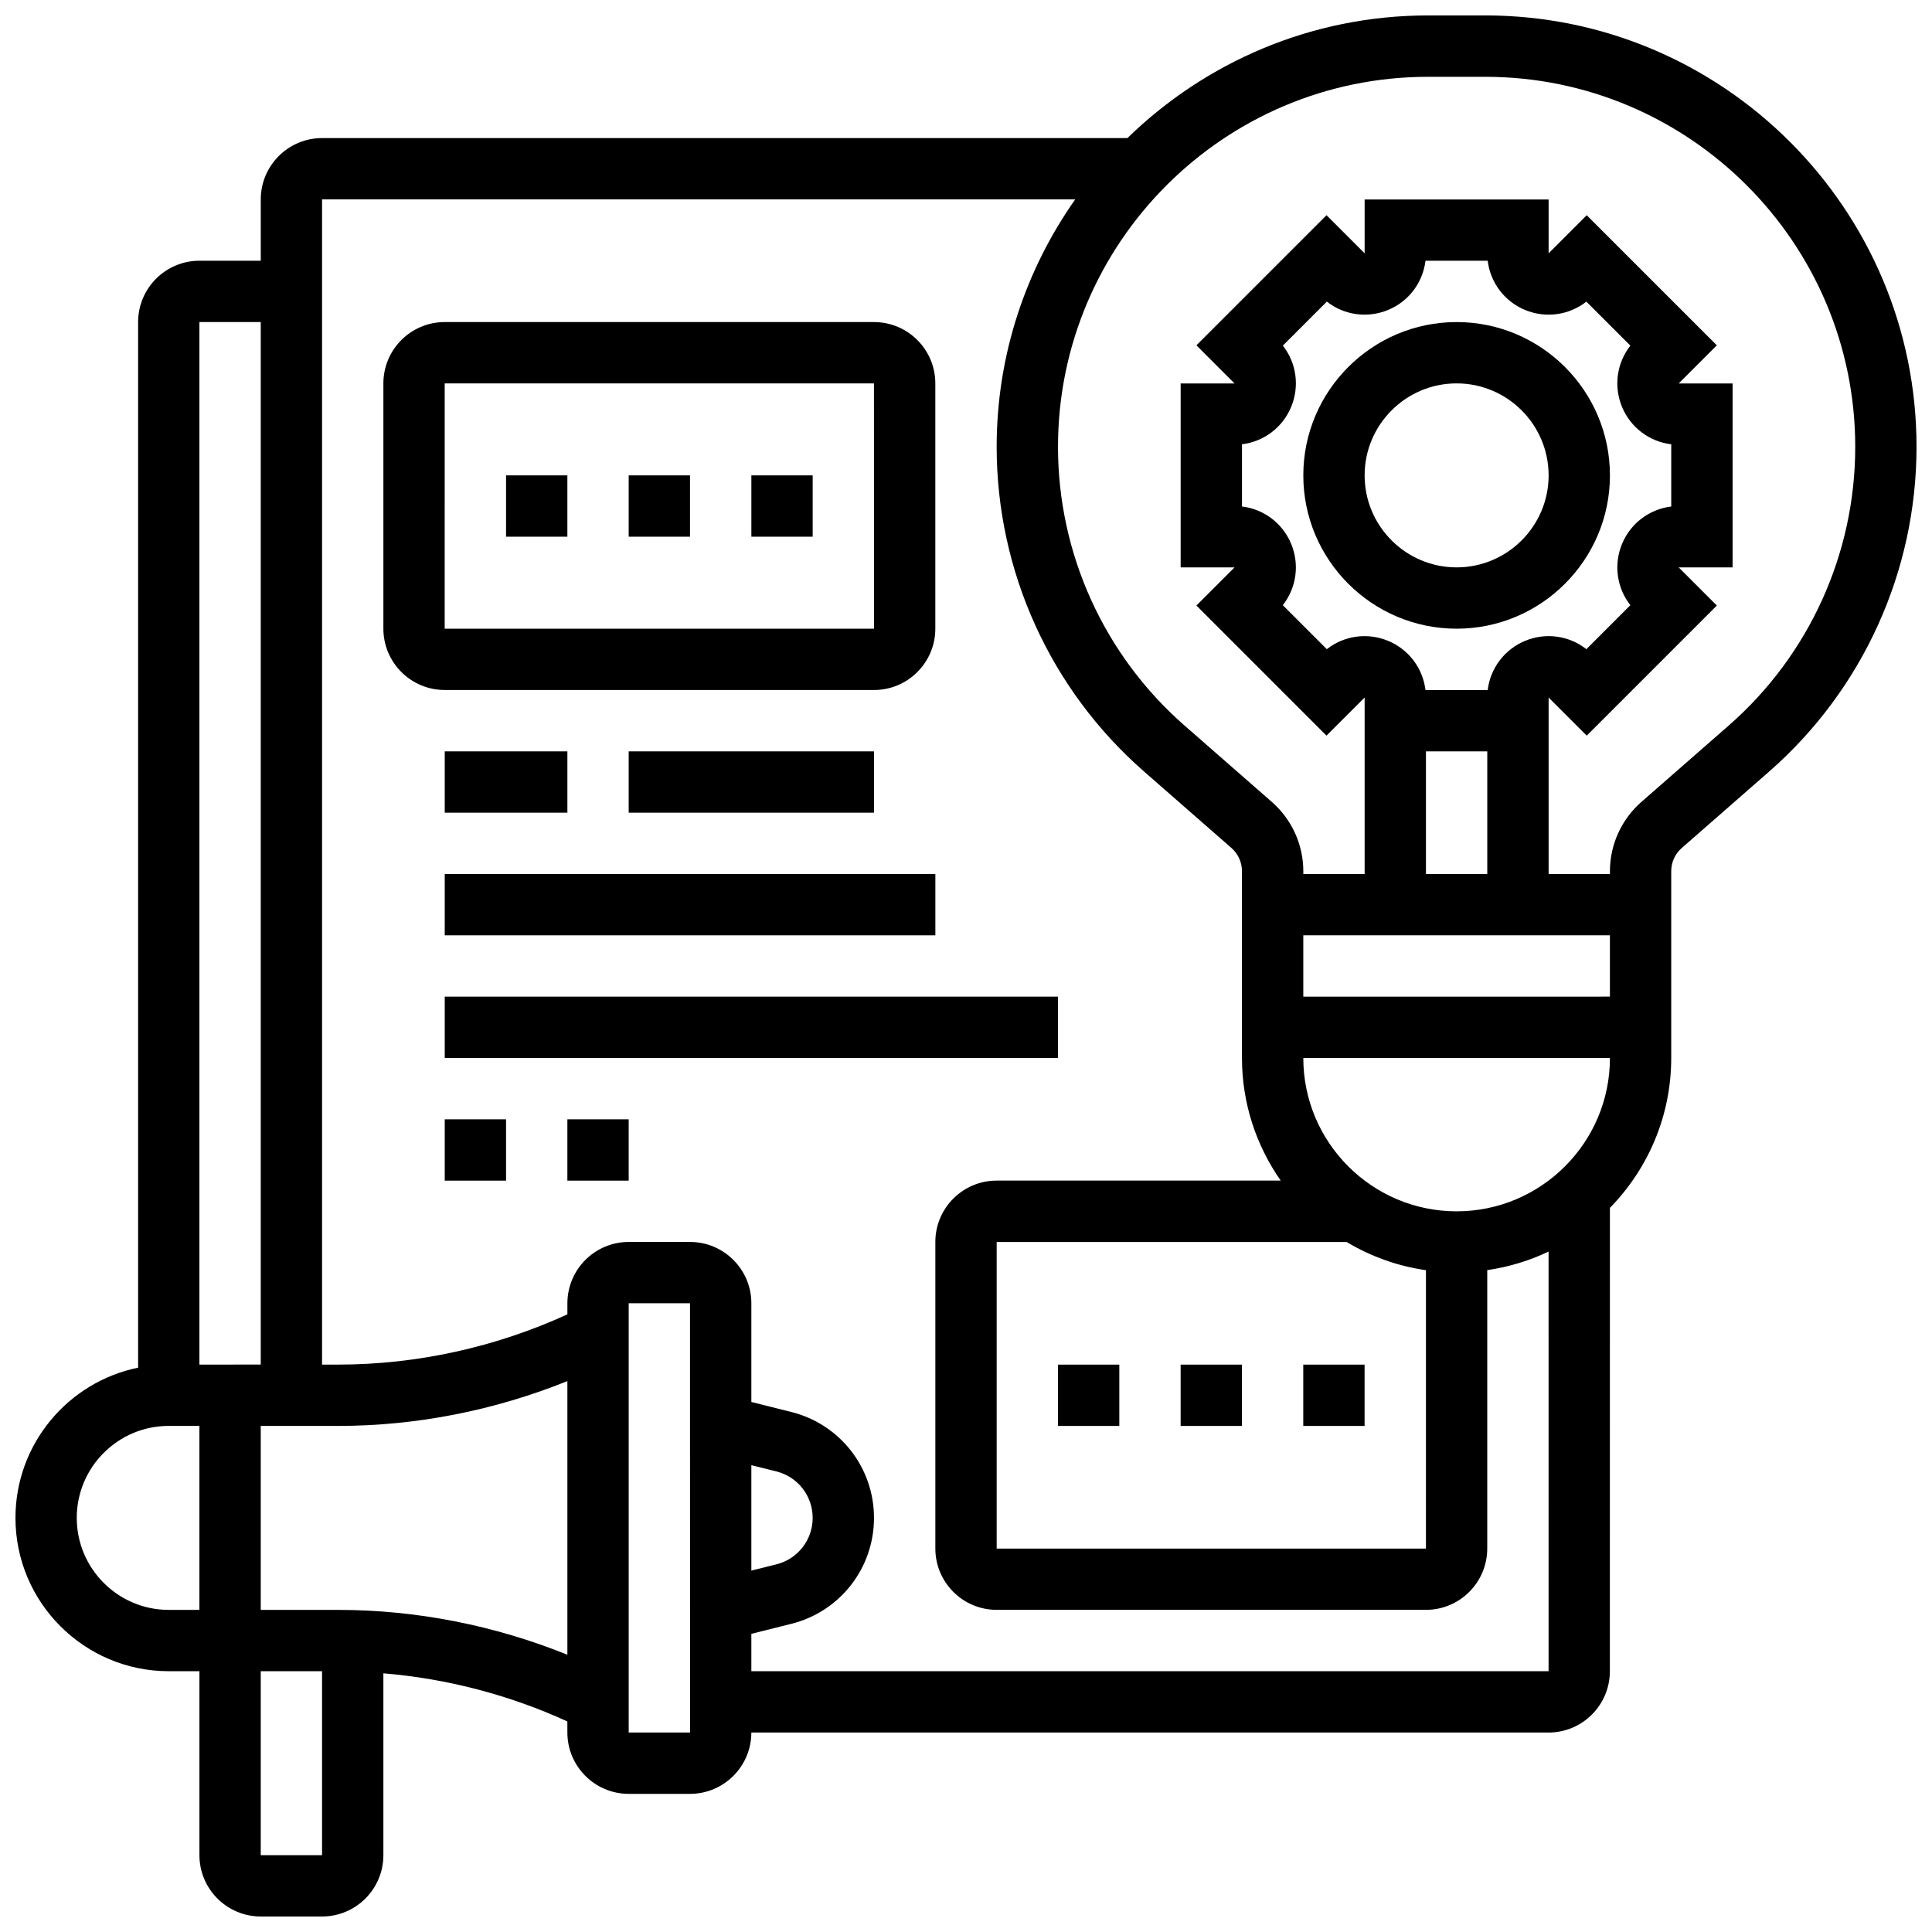 <?xml version="1.0" encoding="UTF-8"?>
<!-- Uploaded to: SVG Repo, www.svgrepo.com, Generator: SVG Repo Mixer Tools -->
<svg width="800px" height="800px" version="1.1" viewBox="144 144 512 512" xmlns="http://www.w3.org/2000/svg">
 <defs>
  <clipPath id="a">
   <path d="m148.09 148.09h503.81v503.81h-503.81z"/>
  </clipPath>
 </defs>
 <path d="m530.02 310.61c22.402 0 40.629-18.227 40.629-40.629s-18.227-40.629-40.629-40.629-40.629 18.227-40.629 40.629c-0.004 22.402 18.223 40.629 40.629 40.629zm0-65.008c13.441 0 24.379 10.938 24.379 24.379s-10.938 24.379-24.379 24.379-24.379-10.938-24.379-24.379 10.938-24.379 24.379-24.379z"/>
 <g clip-path="url(#a)">
  <path d="m537.58 148.09h-15.121c-30.977 0-59.066 12.426-79.684 32.504h-213.42c-8.961 0-16.25 7.289-16.25 16.25v16.25l-16.254 0.004c-8.965 0-16.25 7.289-16.25 16.25v277.1c-18.52 3.781-32.504 20.195-32.504 39.812 0 22.402 18.227 40.629 40.629 40.629h8.125v48.754c0 8.965 7.289 16.25 16.25 16.25h16.25c8.965 0 16.25-7.289 16.25-16.25v-48.195c16.828 1.398 33.406 5.731 48.754 12.75l0.008 2.945c0 8.965 7.289 16.25 16.25 16.25h16.25c8.965 0 16.25-7.289 16.25-16.25h211.27c8.965 0 16.25-7.289 16.25-16.25l0.012-122.79c10.035-10.262 16.25-24.281 16.25-39.734v-49.504c0-2.348 1.016-4.574 2.777-6.117l23.191-20.289c24.812-21.719 39.039-53.082 39.039-86.051 0-63.031-51.289-114.32-114.32-114.32zm-324.48 81.258v276.28l-16.254 0.004v-276.29zm-24.379 341.29c-13.441 0-24.379-10.938-24.379-24.379s10.938-24.379 24.379-24.379h8.125v48.754zm24.379 65.008v-48.754h16.25v48.754zm20.543-65.008h-20.543v-48.754h20.543c20.738 0 41.477-4.121 60.719-11.879v72.516c-19.246-7.766-39.98-11.883-60.719-11.883zm76.969 32.504v-113.77h16.25l0.008 113.76zm32.504-70.852 6.641 1.656c5.66 1.414 9.609 6.477 9.609 12.312s-3.949 10.898-9.613 12.312l-6.637 1.656zm0 54.598v-9.906l10.578-2.648c12.914-3.215 21.926-14.766 21.926-28.074s-9.012-24.855-21.926-28.074l-10.578-2.648v-26.16c0-8.965-7.289-16.25-16.25-16.25h-16.25c-8.965 0-16.25 7.289-16.25 16.25v2.941c-18.98 8.688-39.848 13.312-60.723 13.312h-4.293v-308.79h199.59c-13.074 18.586-20.816 41.176-20.816 65.57 0 32.969 14.23 64.332 39.047 86.039l23.191 20.289c1.754 1.551 2.769 3.777 2.769 6.125v49.504c0 12.082 3.82 23.281 10.27 32.504h-75.277c-8.965 0-16.25 7.289-16.25 16.25v81.258c0 8.965 7.289 16.25 16.25 16.25h113.76c8.965 0 16.25-7.289 16.25-16.25v-73.785c5.738-0.828 11.199-2.504 16.25-4.918l0.004 111.21zm146.27-195.02h81.258v16.25l-81.258 0.004zm-3.207-103.73c-2.266-5.477-7.266-9.215-13.043-9.914v-16.488c5.777-0.699 10.773-4.43 13.043-9.914 2.266-5.484 1.383-11.652-2.211-16.234l11.66-11.66c4.574 3.602 10.75 4.477 16.234 2.211 5.477-2.262 9.207-7.258 9.906-13.035h16.488c0.699 5.777 4.43 10.773 9.914 13.043 5.469 2.258 11.652 1.383 16.234-2.211l11.66 11.66c-3.59 4.582-4.484 10.75-2.211 16.234 2.266 5.477 7.266 9.215 13.043 9.914v16.488c-5.777 0.699-10.773 4.43-13.043 9.914-2.266 5.484-1.383 11.652 2.211 16.234l-11.66 11.66c-4.574-3.602-10.758-4.484-16.234-2.211-5.477 2.273-9.215 7.266-9.914 13.043h-16.488c-0.699-5.777-4.43-10.773-9.914-13.043-5.484-2.266-11.66-1.391-16.234 2.211l-11.66-11.66c3.598-4.59 4.484-10.758 2.219-16.242zm51.965 54.98v32.504h-16.25v-32.504zm-37.273 130.02c6.32 3.793 13.426 6.387 21.023 7.477l-0.004 73.781h-113.76v-81.258zm29.148-8.125c-22.402 0-40.629-18.227-40.629-40.629h81.258c0 22.402-18.227 40.629-40.629 40.629zm72.141-128.77-23.191 20.289c-5.281 4.633-8.32 11.312-8.32 18.348v0.75h-16.25v-46.781l10.102 10.102 34.477-34.477-10.102-10.105h14.277v-48.754h-14.277l10.102-10.102-34.477-34.477-10.105 10.098v-14.277h-48.754v14.277l-10.102-10.102-34.477 34.477 10.098 10.105h-14.277v48.754h14.277l-10.102 10.102 34.477 34.477 10.105-10.098v46.781h-16.25v-0.746c0-7.027-3.039-13.715-8.32-18.348l-23.191-20.289c-21.293-18.637-33.5-45.535-33.5-73.82 0-54.078 43.996-98.074 98.074-98.074h15.121c54.086 0 98.082 43.996 98.082 98.074 0 28.285-12.207 55.184-33.496 73.816z"/>
 </g>
 <path d="m424.38 505.64h16.25v16.25h-16.25z"/>
 <path d="m456.88 505.64h16.25v16.25h-16.25z"/>
 <path d="m489.38 505.64h16.25v16.25h-16.25z"/>
 <path d="m278.11 269.98h16.25v16.25h-16.25z"/>
 <path d="m310.61 269.98h16.25v16.25h-16.25z"/>
 <path d="m343.12 269.98h16.25v16.25h-16.25z"/>
 <path d="m375.62 326.86c8.965 0 16.25-7.289 16.25-16.25v-65.008c0-8.965-7.289-16.25-16.25-16.25l-113.77-0.004c-8.965 0-16.25 7.289-16.25 16.25v65.008c0 8.965 7.289 16.25 16.25 16.25zm-113.77-81.258h113.76l0.008 65.008h-113.77z"/>
 <path d="m261.86 343.12h32.504v16.25h-32.504z"/>
 <path d="m310.61 343.12h65.008v16.25h-65.008z"/>
 <path d="m261.86 375.62h130.02v16.25h-130.02z"/>
 <path d="m261.86 408.12h162.52v16.25h-162.52z"/>
 <path d="m261.86 440.63h16.25v16.25h-16.25z"/>
 <path d="m294.36 440.63h16.25v16.25h-16.25z"/>
</svg>